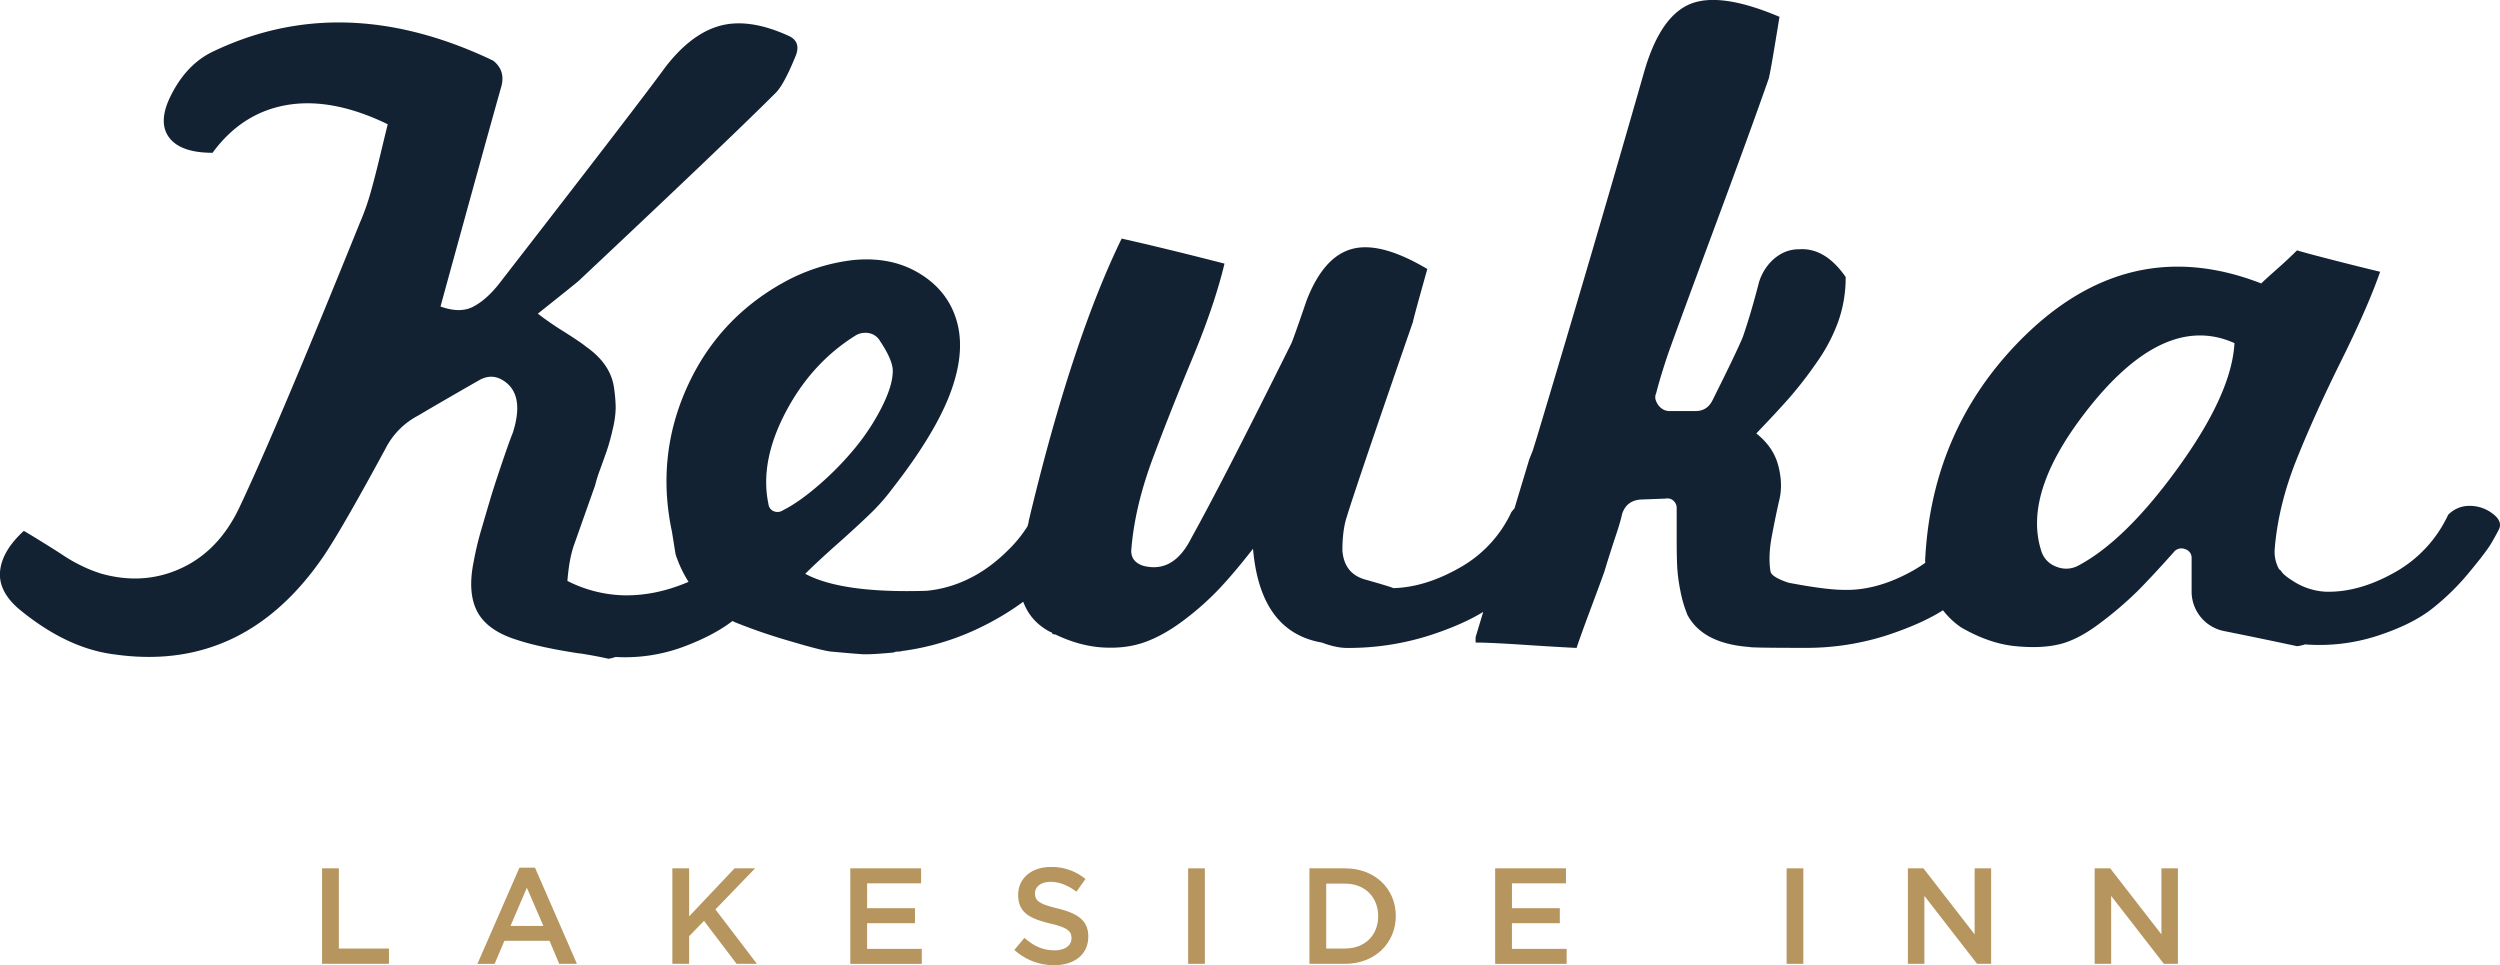 <svg xmlns="http://www.w3.org/2000/svg" viewBox="0 0 1944.79 750.84"><defs><style>.a{fill:#122233;}.b{fill:#b6955f;}</style></defs><path class="a" d="M1966.46,424.56a29.11,29.11,0,0,0-17.73-5.91,22.77,22.77,0,0,0-16.69,7,99,99,0,0,1-41.72,44.85q-27.83,15.65-53.54,14.95a51.64,51.64,0,0,1-26.42-9q-5.56-3.47-7.66-6.26c-.93-1.39-1.62-2.08-2.08-2.08a27.89,27.89,0,0,1-3.48-16q2.77-34,17-69.53t34.76-76.85q20.52-41.36,30.26-69.18-14.61-3.48-36.16-9t-28.52-7.65q-6.94,6.94-16,14.95t-11.82,10.78q-103.65-40.32-187.07,43.8-69.51,70.24-74.4,171.76c0,.58.12,1.13.17,1.7a106.92,106.92,0,0,1-9.91,6.3Q1487.69,484.71,1462,484q-13.9,0-43.12-5.56-12.51-4.18-13.9-8.35-2.09-11.81,1-28.16t5.92-28.51q2.76-12.15-1.05-26.42t-17-24.69q16.68-17.37,26.42-28.51a314.79,314.79,0,0,0,20.86-27.12,132.51,132.51,0,0,0,16.68-32,102.85,102.85,0,0,0,5.57-34.07q-16-22.95-36.16-21.56a28.13,28.13,0,0,0-13.91,3.48,34.85,34.85,0,0,0-10.78,9.39,39.78,39.78,0,0,0-6.6,12.86q-6.26,24.34-12.52,42.42-4.87,11.83-23.64,49.37c-2.78,5.57-7.2,8.35-13.21,8.35h-20.17a10.15,10.15,0,0,1-6.26-2.09,12.51,12.51,0,0,1-4.16-5.56,7.28,7.28,0,0,1,0-6.26q2.76-11.11,9-29.91,7.63-21.54,35.8-97.35t42.77-117.52q1.38-4.84,8.35-48-45.9-19.46-69.2-10.08T1306.91,80q-39,136.31-83.46,284.42L1220,375.53l-2.78,7-11.54,38.26a21.43,21.43,0,0,0-2.37,2.76,96,96,0,0,1-40,43.12q-26.79,15.3-51.81,16-.7-.69-22.94-7-15.32-4.85-16.69-22.25,0-16,3.47-26.42,7.65-25,51.46-151.59,0-1.38,11.13-41-36.18-21.54-58.41-15.65t-35.46,40q-9.76,28.52-11.82,33.37Q978,401.27,954.36,443.68q-13.93,27.82-37.57,21.55-10.42-3.47-9-13.9,2.78-32.67,16.69-69.89t31-78.23q17-41,24.68-73-45.9-11.82-80-19.47-39,80-72.32,219.74v.69c-.27.94-.57,2.06-.89,3.32a100.61,100.61,0,0,1-13.35,16.85q-15.66,16-32.34,24a94.42,94.42,0,0,1-32.68,9.38q-66.07,2.1-94.57-13.21,9-9,24.69-22.94t25.72-23.65a158.45,158.45,0,0,0,17.74-20.16q36.82-47.28,47.28-81.36,9-28.5,1.74-50.77T742.27,237.5q-21.57-12.87-50.76-10.08a146.21,146.21,0,0,0-54.24,17.38q-51.48,28.53-75.44,82.06t-11.49,112l2.78,17.38a94,94,0,0,0,10.11,21.52q-25.86,11.13-51.13,10.47A102.49,102.49,0,0,1,469,477.06q1.39-18.07,5.57-29.21l16-45.2a101.66,101.66,0,0,1,3.82-12.17q3.13-8.69,5.22-14.6a161.89,161.89,0,0,0,4.51-16.34,77.3,77.3,0,0,0,2.44-17,118.7,118.7,0,0,0-1.39-16.34q-2.77-18.07-21.55-31.29-4.17-3.47-17.39-11.82A233.34,233.34,0,0,1,446,269.14q30.6-24.34,32-25.73Q594.16,134.24,630.33,98.07q6.93-6.25,16.68-30.59,3.47-10.44-6.26-14.6Q610.15,39,587.56,45.23T544.78,77.91q-18.07,25-128.64,167.59Q406.41,258,396,263.57t-25.73,0q36.84-134.19,47.29-171.06Q421,80,411.28,72.35L408.5,71q-116.14-54.24-217-4.87-20.19,10.43-32,35.46-9,19.49,0,30.94T192.94,144q22.94-31.29,58.06-37.2t78.22,15q-2.07,8.34-5.9,24.33T316,174.57a182.53,182.53,0,0,1-8.35,23.64Q241.6,361.64,213.1,421.43q-16,32.69-44.86,45.89t-61.54,4.17a103.59,103.59,0,0,1-15-5.91,115.39,115.39,0,0,1-14.26-8c-4.17-2.79-9.27-6-15.3-9.74s-11.35-7-16-9.73q-16.71,15.3-18.44,30.94T42,498.62q36.87,30.6,73.71,35.46,99.44,14.61,161.33-73Q291,441.6,327.84,373.45a59.2,59.2,0,0,1,25-25q18.78-11.12,48-27.82,9-4.84,17.39,0,18.06,10.44,8.35,41-2.81,6.94-8.7,24.33t-8.69,26.77q-2.79,9.39-6.95,23.65A246.83,246.83,0,0,0,396,462.45q-4.87,24.36,3.13,38.94T430.05,523q16.69,5.58,48,10.43h.69q13.21,2.1,22.26,4.18a42.89,42.89,0,0,0,5.56-1.39,130.53,130.53,0,0,0,52.86-8q23.4-8.77,38-20c.55.28,1.08.58,1.65.86a436.11,436.11,0,0,0,42.42,14.6q25.69,7.65,32.68,8.34,22.95,2.09,25.72,2.09h1.4q6.94,0,21.55-1.39a6.77,6.77,0,0,1,3.13-.7,13.71,13.71,0,0,0,3.13-.34,9,9,0,0,1,2.09-.35A198,198,0,0,0,791,512.87a213.72,213.72,0,0,0,32.61-19.62q5.63,15.4,20.91,23.45a2,2,0,0,1,1.4.69c0,.47.34.81,1,1a5.6,5.6,0,0,0,1.74.35q18.78,9,36.85,10.08t32.7-4.17q14.59-5.21,30.24-17a220,220,0,0,0,27.47-24.35q11.82-12.51,26.43-31.29,5.53,64.66,53.54,73,11.11,4.17,19.46,4.17a207.7,207.7,0,0,0,65.37-10.08q24.81-8.18,40.7-17.95l-5.94,19.69V525q11.13,0,37.55,1.74t41,2.43q3.49-10.43,10.78-29.9t10.78-29.21c1.4-4.63,2.89-9.49,4.52-14.6s3.36-10.43,5.22-16,3.24-10.43,4.17-14.61q3.48-10.42,14.62-11.12l18.77-.7c2.78-.45,5,.12,6.61,1.74a7.37,7.37,0,0,1,2.42,5.22v22.6q0,14.26.36,22.59a129,129,0,0,0,2.43,19.13,97.36,97.36,0,0,0,5.56,19.12q11.82,22.26,48,25,1.38.69,43.11.69a204.43,204.43,0,0,0,65-10.08q26.35-8.78,42.69-19.16a62.39,62.39,0,0,0,14,13.25q21.57,12.51,41.73,14.6t34.76-1.39q14.63-3.48,32-16.69a284.31,284.31,0,0,0,28.51-24.34q11.1-11.11,28.5-30.6a7.41,7.41,0,0,1,8.7-2.43,7,7,0,0,1,5.22,7.3V485.4a31.33,31.33,0,0,0,25,30.6q27.81,5.57,57,11.82a31.12,31.12,0,0,0,6.26-1.39,146,146,0,0,0,56-6.6q26.77-8.7,42.42-20.87a187.14,187.14,0,0,0,29.2-28.51q13.56-16.33,17.39-22.95c2.54-4.39,4.52-8,5.91-10.78Q1974.46,430.47,1966.46,424.56ZM638.66,346q20.16-38.6,54.93-60.15a15,15,0,0,1,10.78-1.39,12.75,12.75,0,0,1,8,6.25q9.74,14.61,9.74,22.95,0,11.13-8.35,27.82a171.88,171.88,0,0,1-20.86,32,235.44,235.44,0,0,1-28.17,28.85q-15.63,13.56-28.16,19.82a7.47,7.47,0,0,1-7,.7,6.64,6.64,0,0,1-4.17-5.57Q618.47,384.58,638.66,346ZM1722.39,388.4q-41.37,57.36-78.24,76.83a19.86,19.86,0,0,1-17,.7,18.69,18.69,0,0,1-11.47-11.82Q1601,409.62,1649,347q61.18-79.95,116.83-54.94Q1763.77,331,1722.39,388.4Z" transform="translate(-27.6 -25.14)"/><path class="b" d="M278.14,700.64h13.05V763h39v11.88H278.14Z" transform="translate(-27.6 -25.14)"/><path class="b" d="M476.41,774.92h-13.8L455.08,757H420l-7.64,17.93H399l32.68-74.81h12.1Zm-38.94-59.21-12.74,29.71H450.3Z" transform="translate(-27.6 -25.14)"/><path class="b" d="M616.42,774.92H600.61L575.26,741.5l-11.57,11.88v21.54H550.64V700.64h13.05V738L599,700.64h16l-30.88,31.94Z" transform="translate(-27.6 -25.14)"/><path class="b" d="M744.13,712.32h-42v19.31h37.24V743.3H702.12v20h42.55v11.67h-55.6V700.64h55.06Z" transform="translate(-27.6 -25.14)"/><path class="b" d="M850.33,731.84c15.7,3.82,23.87,9.44,23.87,21.86,0,14-10.93,22.28-26.53,22.28a45.78,45.78,0,0,1-31-11.88l7.85-9.34c7.11,6.15,14.22,9.65,23.45,9.65,8.07,0,13.16-3.71,13.16-9.44,0-5.41-3-8.27-16.77-11.46-15.81-3.82-24.72-8.49-24.72-22.28,0-13,10.61-21.65,25.36-21.65a41.16,41.16,0,0,1,27,9.34l-7,9.87c-6.69-5-13.37-7.64-20.16-7.64-7.64,0-12.1,3.93-12.1,8.91C832.71,725.9,836.11,728.44,850.33,731.84Z" transform="translate(-27.6 -25.14)"/><path class="b" d="M964.88,700.64v74.28h-13V700.64Z" transform="translate(-27.6 -25.14)"/><path class="b" d="M1073.94,774.92h-27.7V700.64h27.7c23.34,0,39.47,16,39.47,37S1097.28,774.92,1073.94,774.92Zm0-62.39h-14.65V763h14.65c15.59,0,25.78-10.51,25.78-25.15S1089.53,712.53,1073.94,712.53Z" transform="translate(-27.6 -25.14)"/><path class="b" d="M1245.79,712.32h-42v19.31H1241V743.3h-37.24v20h42.55v11.67h-55.6V700.64h55.07Z" transform="translate(-27.6 -25.14)"/><path class="b" d="M1430.45,700.64v74.28h-13V700.64Z" transform="translate(-27.6 -25.14)"/><path class="b" d="M1563.7,700.64h12.84v74.28h-10.93l-41-52.84v52.84h-12.83V700.64h12.09L1563.7,752Z" transform="translate(-27.6 -25.14)"/><path class="b" d="M1709,700.64h12.83v74.28h-10.93l-41-52.84v52.84h-12.84V700.64h12.1L1709,752Z" transform="translate(-27.6 -25.14)"/></svg>